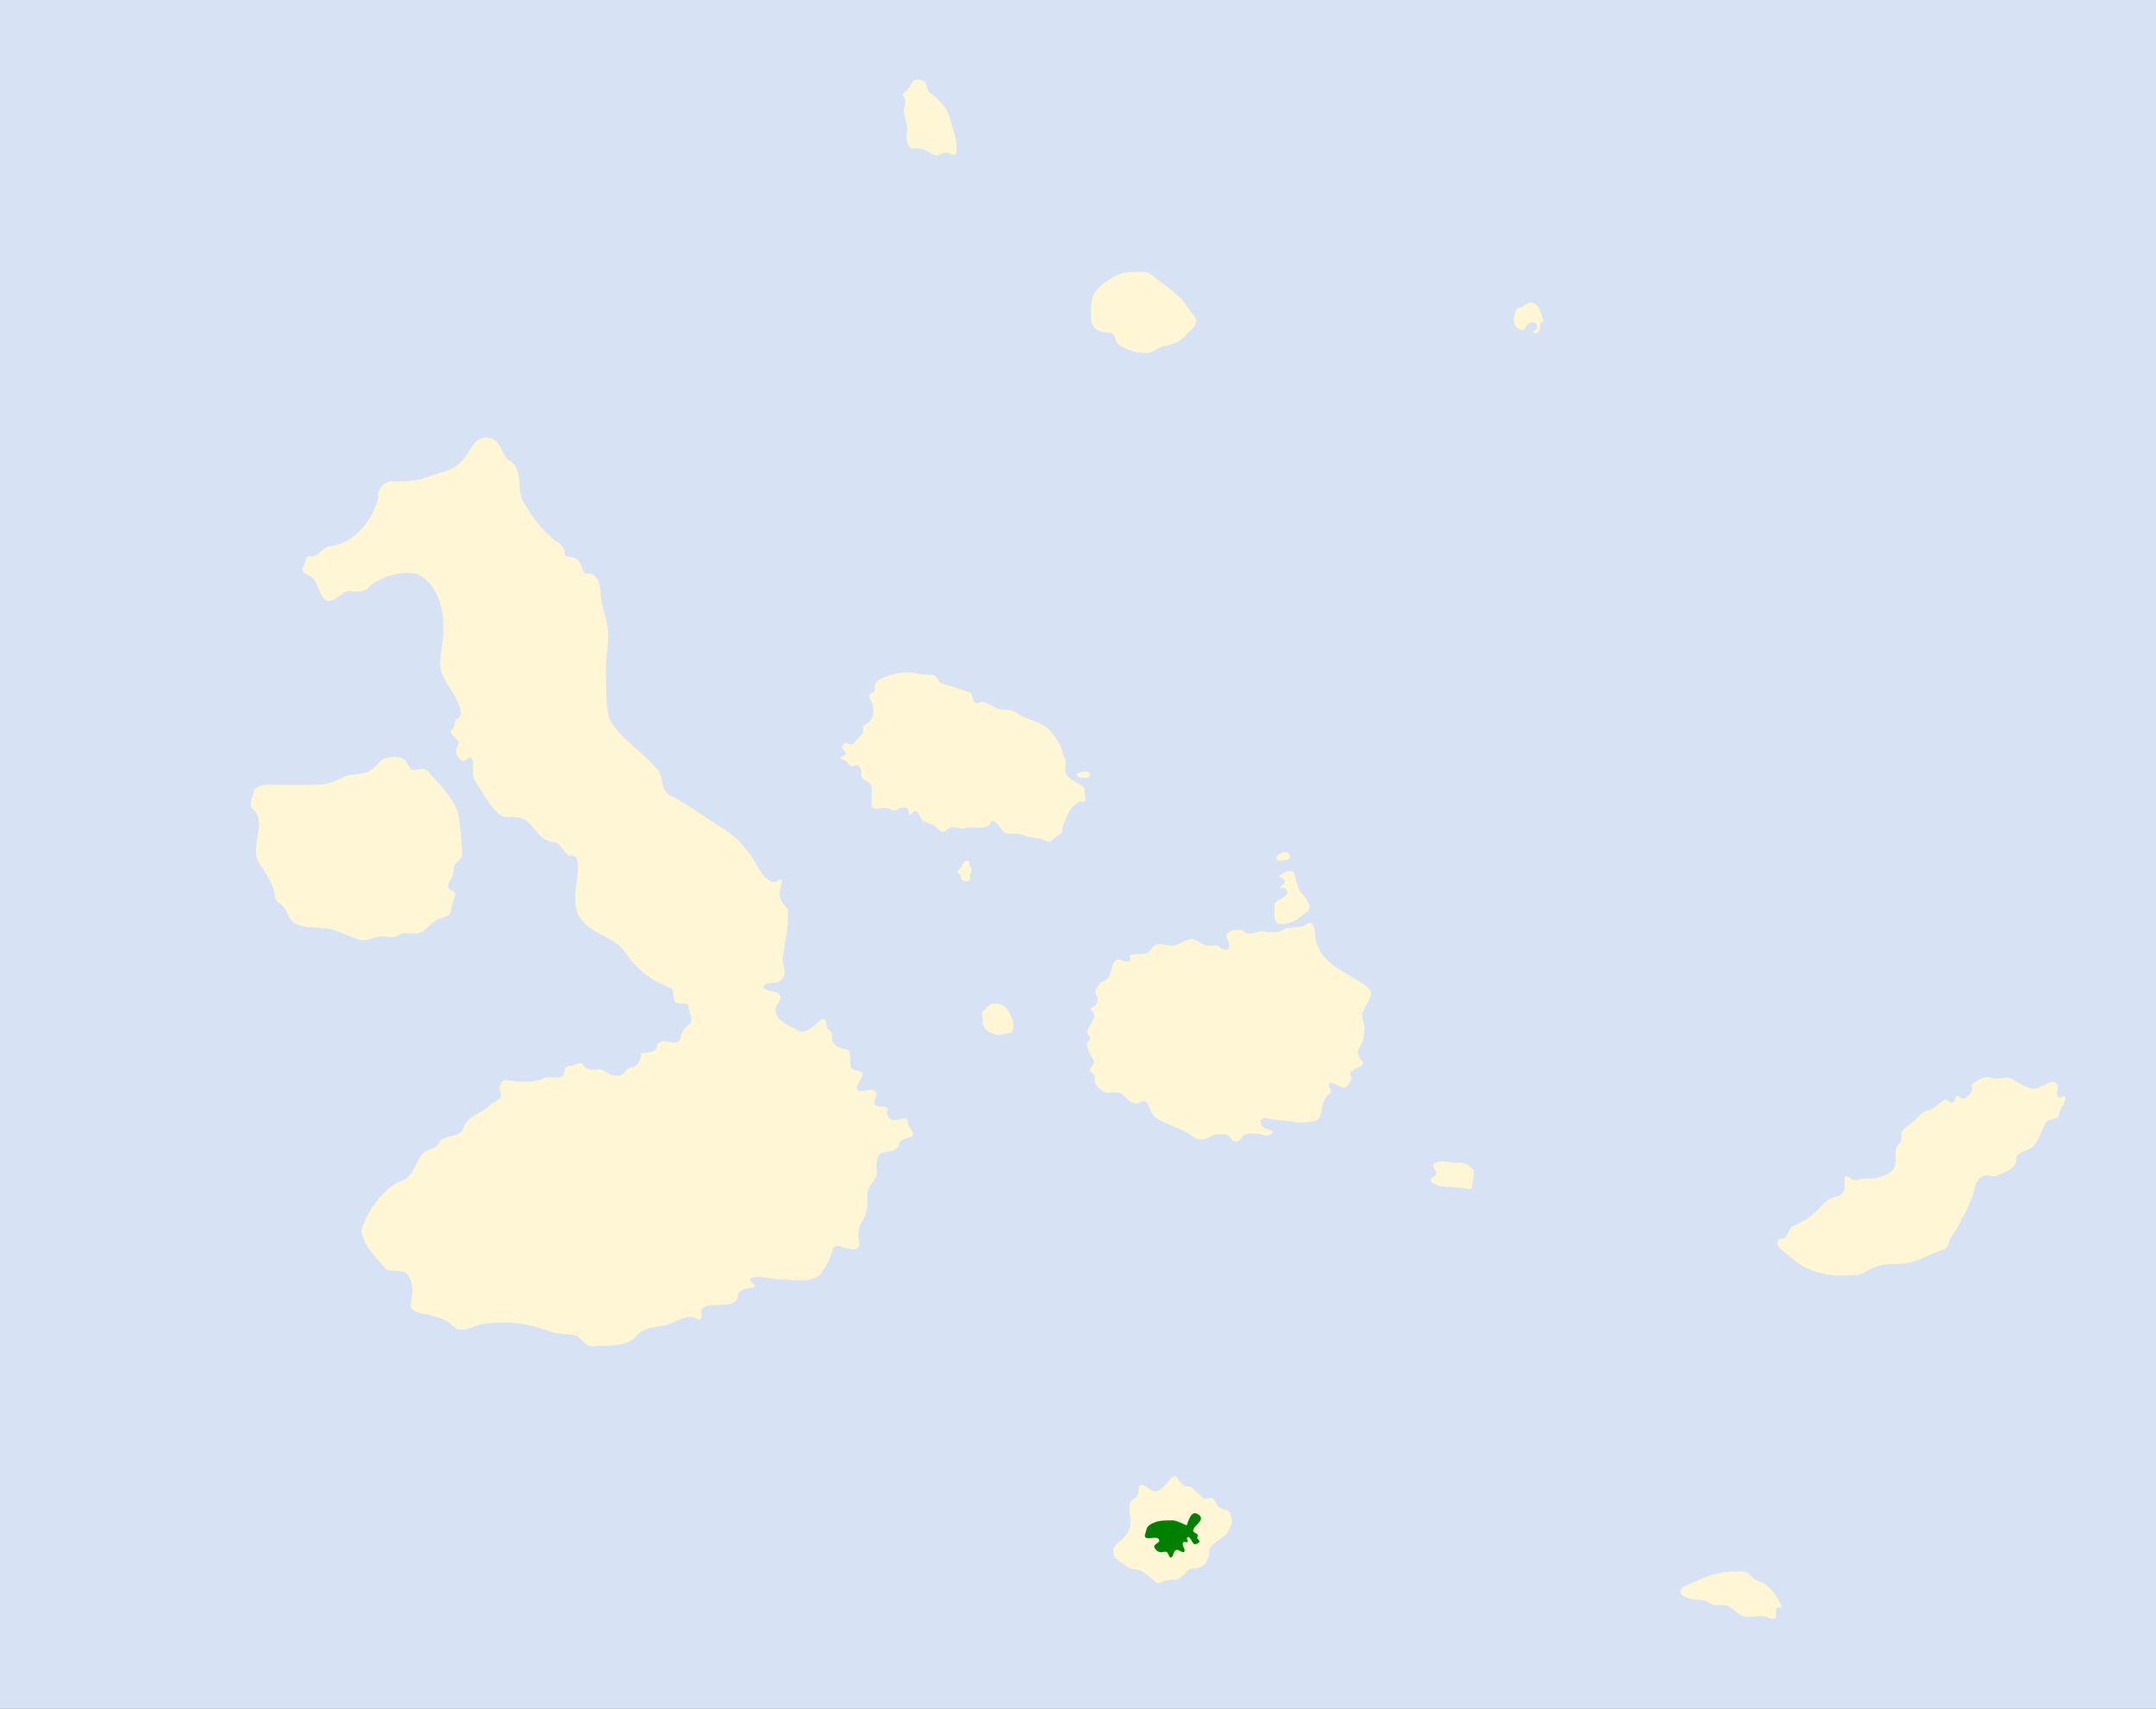 <svg xmlns="http://www.w3.org/2000/svg" width="1047mm" height="830mm" viewBox="0 0 1047 830"><rect x="0" y="0" width="1047" height="830" fill="#333333" stroke="none"/><g style="display:inline"><path style="fill:none;stroke:#000;stroke-width:.265px;stroke-linecap:butt;stroke-linejoin:miter;stroke-opacity:1" d="M-1.497-5.238 1054.1-6.35s14.817 848.783 4.233 848.783H-8.467z"/><path style="fill:#d7e3f4;stroke:#d7e3f4;stroke-width:1.76" d="M-2.108 87.265c-6.835 1031.341-20.397 2062.641-23.812 3094h4022c16.134-143.296 5.47-289.077 9.745-433.327 3.866-922.302-11.064-1844.527-26.058-2766.673H-1.92l-.188 106z" transform="scale(.265)"/></g><g style="display:inline"><path style="fill:#fff6d5;stroke:#fff6d5;stroke-width:.11" d="M3179.857 2880.08c-26.372.37-52.382 7.707-75.746 19.775-7.659 3.991-17.065 5.875-22.783 12.79-2.79 3.512-2.251 9.15 1.881 11.37 6.403 3.8 13.62 6.533 20.98 7.706 9.123.851 19.04.05 26.951 5.58 4.19 1.878 8.044 5.422 12.913 4.58 6.63.153 13.406-.304 19.947.225 10.596 4.324 17.626 14.132 27.878 18.957 9.673 3.967 20.384 1.458 30.468 1.058 5.344.019 11.01-1.178 15.834 1.728 4.362 1.399 9.453 4.927 13.994 2.398 3.524-1.86 1.69-6.067 2.129-9.254.209-3.462-.893-8.606 2.915-10.466 2.436-.707 5.884.863 7.753-1.125-.66-4.74-3.822-8.881-5.943-13.126-6.73-10.883-14.355-21.773-24.93-29.234-7.474-4.396-17.111-5.208-22.84-12.346-4.375-5.41-10.507-9.614-17.644-9.94-4.564-.52-9.165-.704-13.757-.677z" transform="scale(.265)"/><path style="fill:#fff6d5;stroke:#fff6d5;stroke-width:.156" d="M3640.59 1974.322c-9.797 1.126-19.054 6.328-26.132 13.054-2.897 3.992 1.66 9.57-1.618 13.701-3.653 5.874-9.337 13.085-16.996 12.551-3.72-.535-5.898-5.567-9.61-5.213-4.451 3.162-3.186 11.32-8.701 13.159-5.737.38-9.166-8.953-15.076-5.125-9.624 6.07-17.19 15.801-28.624 18.83-12.197 1.871-19.139 13.295-28.086 20.54-6.541 6.895-16.39 10.692-21.043 19.256-1.28 6.853 2.357 15.12-3.678 20.594-4.835 4.718-7.895 11.032-7.337 17.892-.646 10.522 2.67 22.908-5.446 31.42-9.075 8.76-21.846 12.853-34.116 14.595-9.859 1.1-19.983-.175-29.575 2.916-5.44 1.46-11.479.124-15.015-4.443-2.755-2.67-9.706-3.407-9.575 1.933.635 8.719 1.806 18.185-2.567 26.222-7.283 9.25-21.373 6.743-29.716 14.711-10.808 9.801-19.621 21.795-31.92 29.945-9.13 7.152-19.868 11.572-30.177 16.627-6.926 4.043-7.953 13.035-12.643 19.045-3.165 6.052-13.377 1.517-15.75 8.189-1.598 10.55 8.723 16.923 15.858 22.513 12.06 9.273 22.857 20.557 37.156 26.488 20.1 9.652 42.403 14.93 64.757 13.829 15.58-.507 32.894 1.694 46.278-8.107 16.107-9.814 35.36-14.264 54.152-12.631 21.19.545 41.221-8.063 60.29-16.324 8.64-4.306 17.613-7.865 26.902-10.437 8.882-3.418 7.984-14.268 11.706-21.426 4.29-7.05 10.15-13.075 13.342-20.821 4.07-8.581 8.67-16.954 13.828-24.866 4.759-13.416 12.94-25.66 15.735-39.832 1.756-8.83 3.863-18.545 11.786-24.012 5.661-5.507 14.13-6.12 21.339-3.715 7.836 1.371 14.871-3.884 22.028-6.247 9.996-3.915 20.89-10.954 22.972-22.24-.454-3.973-1.267-8.997 3.077-11.195 7.945-5.744 17.814-7.908 25.945-13.214 8.833-8.48 12.585-20.692 18.219-31.286 3.413-5.785 4.926-13.237 10.368-17.487 6.224-3.87 16.778-1.371 19.592-9.761 1.814-6.058 2.984-12.55 7.474-17.346 2.338-4.676 5.835-10.042 4.676-15.426-1.871-4.664-6.333.26-9.6-.134-5.695.859-6.671-6.171-5.274-10.22 1.302-5.77 3.229-14.35-3.852-17.156-8.04-2.66-15.66 3.331-22.66 6.49-8.395 4.968-18.89 7.213-28.034 2.813-11.208-4.31-21.172-11.16-31.508-17.066-9.239-2.885-18.625 2.9-28.015.51-5.06-.581-10.027-2.036-15.137-2.093z" transform="scale(.265)"/><path style="fill:#fff6d5;stroke:#fff6d5;stroke-width:.078" d="M2152.77 2705.428c-5.23.297-7.908 5.574-10.945 9.11-4.385 6.085-10.155 10.963-15.99 15.595-3.99 3.162-9.67 4.737-14.364 2.116-6.06-2.834-10.602-8.39-17.08-10.362-3.44-1.089-7.385 1.337-7.458 5.068-1.12 5.195.322 11.365-3.33 15.737-3.928 4.596-11.52 5.993-12.995 12.554-2.27 9.096-.136 18.421.906 27.517.72 10.156-.497 21.197-7.138 29.37-4.796 6.626-10.774 12.314-17.423 17.05-4.929 4.07-7.331 10.89-6.739 17.165 1.432 8.61 9.127 14.056 15.772 18.755 7.521 4.847 15.074 11.293 24.486 11.428 8.639-.28 15.611 5.682 22.253 10.398 5.353 3.732 9.732 8.61 14.757 12.718 4.022 2.832 9.304 1.485 13.286-.695 6.714-3.848 14.637-2.95 22.036-3.566 3.487.025 6.809-1.33 9.205-3.88 3.981-3.348 9.323-5.229 11.887-10.061 1.916-3.45 5.48-5.649 9.404-5.934 6.014-.724 12.222-1.097 17.71-3.948 7.456-2.837 10.9-10.692 13.453-17.654 2.368-5.269.457-11.343 2.508-16.636 3.84-6.55 10.863-10.27 16.72-14.771 6.763-5.168 14.888-9.71 18.313-17.954 3.282-7.154 6.43-15.083 4.515-23.069-1.004-5.795-3.663-12.458-9.91-14.176-5.363-2.002-12.128-2.602-15.352-8.018-3.235-4.37-4.488-10.554-9.447-13.425-5.252-1.943-10.59 3.094-15.848.596-4.822-2.922-8.45-7.447-12.63-11.183-4.459-3.884-8.328-9.39-14.44-10.647-3.634-.246-7.28-.939-10.337-3.057-4.62-2.52-8.438-6.434-10.386-11.367-1.11-2.148-2.44-5.214-5.398-4.774z" transform="scale(.265)"/><path style="fill:#fff6d5;stroke:#fff6d5;stroke-width:.055" d="M2642.192 2128.72c-5.374-.37-10.37 2.047-15.035 4.407-2.267 1.479-1.098 4.59-.085 6.521 1.704 3.677 4.86 7.095 4.64 11.37-.661 3.966-4.98 5.441-7.71 7.765-1.64 1.075-3.116 3.048-2.049 5.047 1.765 4.143 6.45 5.733 10.225 7.517 5.006 2.432 10.555 3.271 16.067 3.477 10.496.618 20.978 1.467 31.468 2.179 5.113.21 9.988 3.252 15.144 1.89 2.724-.626 3.556-3.644 3.391-6.1-.067-5.655 1.104-11.188 2.021-16.735.533-3.798.784-7.772-.09-11.523-2.644-3.94-6.537-6.942-10.537-9.421-3.998-2.38-8.489-4.169-13.22-3.985-6.368-.09-12.792.284-19.07-1.053-5.016-.964-10.04-1.6-15.16-1.355zM2354.485 1561.692c-5.117.34-9.977 2.958-13.555 6.554-1.667 1.762-3.106 4.694-1.693 6.975 2.711 2.003 6.32 2.937 9.615 1.97 4.072-.92 8.494-.458 12.325-2.28 3.246-1.9 2.739-6.504 1.063-9.311-1.547-2.749-4.698-4.06-7.755-3.908zM2363.3 1596.203c-6.172.31-11.495 3.99-16.528 7.228-1.15 1.016-3.353 1.923-3.136 3.73 1.034 1.119 3.031-.025 4.176 1.115 2.902 1.96 6.514 4.36 6.757 8.194-.233 3.64-4.202 4.987-6.596 7.044-1.11.748-2.835 2.686-1.26 3.825 2.587.96 5.597-.96 8.164.421 3.028 2.042 4.888 6.088 4.094 9.704-1.058 3.323-4.452 5.056-6.983 7.147-4.856 3.786-11.282 5.605-15.107 10.64-1.845 2.733-1.017 6.217-1.353 9.308-.112 7.886-.602 15.998 1.734 23.636 1.42 3.479 5.538 4.691 8.913 5.292 7.726.793 15.28-1.835 22.496-4.26 9.29-3.315 15.92-11.016 23.888-16.472 3.46-2.482 7.549-5.627 7.476-10.334.03-5.263-3.412-9.658-5.851-14.06-3.117-5.675-8.095-9.933-11.934-15.063-3.99-5.863-4.728-13.128-7.144-19.658-1.555-4.624-1.883-9.747-4.463-13.974-1.566-2.503-4.507-3.51-7.343-3.463z" transform="scale(.265)"/><path style="fill:#fff6d5;stroke:#fff6d5;stroke-width:.156" d="M2399.801 1691.572c-4.782 1.88-8.934 5.532-14.243 6.343-8.602 2.476-17.736 1.897-26.454 2.783-6.37 2.473-12.234 7.008-18.941 8.103-8.726.867-17.423-.068-25.865-2.335-10.161.146-20.175 7.616-30.455 3.884-4.638-2.606-8.709-6.899-14.555-6.066-7.622.064-17.332 1.203-21.42 8.513-1.127 5.675 3.647 10.604 3.912 16.262 1.314 4.086 1.517 10.557-3.954 11.471-7.198 1.652-12.622-4.583-17.96-8.261-10.123 1.748-21.46 2.363-30.118-4.2-6.235-4.243-13.77-9.258-21.563-5.759-9.204 2.323-17.152 7.828-26.016 10.913-10.964 1.666-21.767-4.214-32.637-1.965-9.55 3.194-12.453 17.075-23.45 17.114-8.177.926-16.913-.708-24.725 2.083-2.751 3.368 3.39 9.329-2.204 11.501-7.93 2.594-15.659-4.894-23.56-2.814-6.557 5.049-7.224 14.308-9.808 21.65-1.848 7.871-6.192 16.133-14.67 18.24-5.79 2.03-8.074 8.393-12.16 12.488-5.59 6.799 3.56 13.835 1.944 21.174.446 5.333-1.984 10.806-7.377 12.524-2.616.828-6.173 3.845-3.09 6.412 3.917 3.393 6.466 8.743 3.751 13.711-2.485 9.465-10.07 16.93-11.548 26.633.857 4.783 7.601 8.828 4.785 13.919-2.447 2.468-6.734 4.383-5.343 8.7.857 10.606 7.133 19.607 11.84 28.783 3.324 7.526-6.006 11.95-6.915 18.722 1.407 5.257 10.68 5.844 9.4 12.396-.84 5.713-.172 11.755 4.078 16.082 4.517 5.39 10.422 10.87 17.45 12.08 8.809.267 18.37-2.626 26.657 1.353 8.375 5.878 13.963 16.43 25.028 17.816 6.725 2.805 11.684-5.436 18.21-3.606 8.234 3.916 8.446 14.614 12.652 21.695 6.084 9.944 17.692 14.496 27.75 19.36 16.66 7.395 34.61 12.821 48.868 24.638 9.259 6.9 22.152 4.798 31.393-1.001 4.17-2.51 8.472-4.491 13.457-3.785 6.934.5 15.843-2.263 21.14 3.572 3.24 3.986 6.341 10.54 12.616 8.842 6.719-.292 9.81-6.687 13.587-11.143 10.966-4.6 23.35-4.185 34.465-.336 6.003 1.664 14.325 1.472 18.205-4.06-.047-4.493-6.351-4.975-9.486-6.523-7.058-1.484-14.051-8.882-11.825-16.39 3.298-6.115 11.452-3.363 16.843-2.508 14.924 3.187 30.305 3.11 45.298 5.915 13.292.998 27.216 1.202 39.907-3.35 8.409-4.834 8.106-15.882 9.892-24.265 1.169-11.023 7.865-20.892 17.02-26.889 1.024-3.268-2.802-6.409-3.762-9.468-3.685-3.827 1.587-10.492 6.035-7.637 7.878 2.58 15.209 9.397 23.908 7.99 5.26-3.88 8.62-9.968 11.47-15.759-1.83-4.265-5.724-11.41.35-14.127 5.272-3.694 11.013-6.78 16.678-9.65 2.407-1.86 5.675-5.208 2.38-7.946-5.733-6.349-11.592-16.393-6.318-24.665 8.832-11.949 10.48-27.632 9.597-42.023-3.002-9.036-5.977-19.698-.335-28.386 4.18-9.565 10.857-18.355 12.696-28.77-.825-11.099-12.129-16.717-20.464-22.023-23.274-15.526-51.2-26.117-68.079-49.551-7.594-10.508-13.375-22.7-13.71-35.868-1.028-7.895-1.008-18.543-9.36-22.466a2.942 2.942 0 0 0-.892-.07z" transform="scale(.265)"/><path style="fill:#fff6d5;stroke:#fff6d5;stroke-width:.028" d="M1823.526 1839.492c-3.054.116-6.255.395-8.991 1.867-3.148 2.016-5.55 4.95-8.307 7.435-2.527 2.463-5.754 4.659-6.776 8.223-.634 2.858 1.04 5.536 1.367 8.323.542 4.516-.227 9.137.736 13.61.986 3.583 3.789 6.27 6.442 8.705 5.99 5.307 13.728 8.312 21.552 9.6 3.676.584 7.029-1.44 10.449-2.411 3.707-1.248 7.836-.345 11.454-1.928 3.252-1.619 4.875-5.255 5.3-8.705.955-7.074-.925-14.185-3.618-20.683-2.327-5.743-5.267-11.365-9.557-15.897-3.077-3.274-6.974-5.8-11.332-6.976a30.146 30.146 0 0 0-8.72-1.163z" transform="scale(.265)"/><path style="fill:#fff6d5;stroke:#fff6d5;stroke-width:.078" d="M1771.63 1577.476c-5.072.498-6.73 6.114-8.977 9.84-1.773 4.185-5.925 6.586-8.278 10.3-.902 3.01 3.04 3.691 4.722 5.18 3.107 1.82 1.332 6.032 3.181 8.491 3.768 3.086 9.731 5.524 14.126 2.34 1.553-2.26.71-5.359 1-7.962-.27-2.464.213-4.75 1.585-6.827 1.196-2.502 2.94-5.994.47-8.336-2-1.998-3.265-4.65-2.91-7.531.451-2.273-.744-4.458-2.982-5.167a4.743 4.743 0 0 0-1.937-.328z" transform="scale(.265)"/><path style="fill:#fff6d5;stroke:#fff6d5;stroke-width:.039" d="M1989.403 1413.973c-4.337.294-8.775.927-12.752 2.765-1.885.813-3.65 2.794-2.866 4.965.914 2.614 4.074 3.1 6.47 3.439 4.44.28 8.907.32 13.35.112 2.366.043 3.47-2.529 3.458-4.565.14-2.81-1.507-5.895-4.455-6.442-1.047-.252-2.132-.297-3.205-.274z" transform="scale(.265)"/><path style="fill:#fff6d5;stroke:#fff6d5;stroke-width:.156" d="M1667.787 1232.687c-13.215-.038-26.607.78-39.04 5.679-8.596 3.062-18.48 5.853-24.16 13.47-2.712 5.18 1.066 12.4-3.287 16.749-3.992 1.186-9.467 4.165-8.58 9.072 3.529 6.235 7.448 12.624 7.369 20.084.669 9.976-.52 22.078-9.915 27.807-4.13 1.563-8.968 4.34-8.273 9.538 1.168 7.9-4.706 13.773-9.774 18.883-4.358 3.902-7.726 12.51-14.887 10.35-3.356-1.66-7.766-4.95-10.886-.95-3.061 2.62-4.893 7.743-.977 10.543 2.553 2.298 7.29 6.914 2.856 9.853-2.114 2.423-7.374 2.55-7.95 5.997 3.976 3.825 10.977 3.516 13.77 9.013 2.16 3.568 6.035 6.872 10.422 4.867 3.933-1.599 9.317-1.97 11.314 2.713 3.852 5.67 2.44 12.612 3.068 18.913 5.625 6.048 17.249 7.197 18.54 16.842 1.548 11.89-1.367 24.002.18 35.84 3.358 6.377 11.95 3.929 17.724 3.362 7.977-2.529 15.488 1.51 22.815 4.088 4.381 1.293 7.335-4.038 11.543-4.588 5.027-1.632 13.98-2.36 14.923 4.592.81 2.4.3 8.103 3.93 7.69 3.313-2.512 5.92-8.57 10.993-6.117 6.927 4.935 7.1 16.09 15.85 19.295 8.834 3.814 19.215 5.933 25.041 14.372 3.077 4.217 9.228 5.243 12.998 1.321 4.493-3.347 9.422-7.11 15.412-5.658 7.263.591 14.764 4.18 21.886.801 9.752-2.247 19.743 1.307 29.571-.727 5.307-.679 14.135-1.73 14.276-8.699.283-4.504 7.106-3.006 9.397-.885 7.878 5.885 11.395 16.797 20.648 20.882 8.172 1.083 16.61-.456 24.662.691 10.61 4.225 21.564 7.667 33.04 8.305 7.403.193 13.708 4.342 20.588 6.287 4.554-.273 6.348-5.748 10.222-7.624 4.112-3.642 10.025-5.73 12.942-10.47.998-6.679 1.827-13.453 4.992-19.574 4.38-10.863 8.814-22.348 18.262-29.904 3.57-3.397 7.474-7.808 12.984-6.256 2.704.525 7.984.36 6.78-3.817-1.27-6.928.044-14.41-2.5-21.019-9.848-10.562-26.428-13.332-33.443-26.741-2.988-6.447.248-13.703-.381-20.52.766-6.756-5.358-11.454-5.973-18.004-1.576-10.24-6.767-19.306-13.094-27.344-6.51-8.825-13.07-18.313-23.434-22.94-11.966-7.082-25.41-10.812-38.134-16.147-5.922-3.477-11.104-8.312-17.935-10.142-8.267-2.835-17.499-.892-25.695-3.046-9.17-4.893-18.233-10.926-28.531-12.989-4.803.577-11.619 5.604-15.247.01-3.88-5.538-.698-15.35-8.524-18.08-10.737-2.67-21.107-6.582-31.586-10.13-7.736-3.033-17.293-2.66-23.593-8.58-3.79-4.896-5.808-13.058-13.405-12.902-11.014-1.23-22.541.57-33.053-3.673-2.217-.436-4.493-.386-6.74-.38z" transform="scale(.265)"/><path style="fill:#fff6d5;stroke:#fff6d5;stroke-width:.22" d="M2806.326 555.097c-6.861-.324-12.107 4.072-17.005 8.083-4.096.688-9.721.134-10.899 5.462-4.255 10.201-7.033 24.393 2.237 32.69 3.615 2.038 9.115 4.19 12.95 2.316 2.553-6.45 7.37-14.246 15.526-12.843 7.67-.615 11.38 11.462 3.912 14.423-3.373.905-5.95 5.68-.492 5.35 7.65.247 10.505-8.513 8.945-14.754-.275-4.884 8.078-4.465 5.832-9.799-3.23-10.649-5.486-24.237-16.068-30.129-1.56-.632-3.262-.854-4.938-.799z" transform="scale(.265)"/><path style="fill:#fff6d5;stroke:#fff6d5;stroke-width:.055" d="M2084.5 498.423c-6.768.162-13.585-.096-20.315.723-15.381 2.8-29.199 10.964-41.455 20.37-8.357 6.501-16.856 14.01-20.193 24.414-3.148 9.63-2.74 19.9-3.328 29.894-.273 8.463-.076 17.632 4.759 24.943 3.748 5.292 10.247 7.385 16.07 9.517 5.8 1.778 12.158.22 17.846 2.433 3.663 1.732 5.056 5.842 5.804 9.538.725 3.222 1.549 6.631 4.114 8.926 7.504 7.297 17.63 11.006 27.453 14.029 7.482 2.084 15.17 3.944 22.993 3.653 5.67.187 11.408-.935 16.337-3.825 6.035-3.422 12-7.225 18.845-8.818 8.256-2.376 17.147-3.15 24.723-7.469 7.817-4.542 13.705-11.563 20.216-17.692 5.493-5.538 11.957-11.24 13.471-19.279.978-4.352-1.366-8.476-4.193-11.595-8.937-10.36-15.197-22.832-25.016-32.473-14.259-14.595-32.112-24.9-47.401-38.295-5.366-4.693-11.848-8.968-19.25-8.903-3.825-.115-7.653-.103-11.48-.091zM1682.026 145.872c-4.345-.135-8.906 1.72-11.092 5.652-3.31 4.931-4.981 11.215-10.12 14.706-2.39 2.079-5.915 3.923-6.2 7.432.265 4.249 4.89 7.058 4.438 11.502.06 6.76-3.98 13.06-2.673 19.893 1.345 10.85 6.574 21.044 6.342 32.11-.557 8.929-2.574 18.291.86 26.913 1.167 3.704 3.945 7.36 8.075 7.753 5.418.282 10.933-.712 16.255.764 5.575.873 10.69 3.426 15.26 6.66 4.387 2.789 9.232 6.517 14.769 5.418 6.152-1.175 11.5-6.136 18.048-5.026 4.157.94 7.56 4.27 11.903 4.46 3.532-.658 5.041-4.665 5.051-7.892.125-6.056-.529-12.105-.988-18.137-1.705-12.817-7.098-24.718-9.963-37.266-1.92-8.09-4.421-16.315-9.781-22.856-5.107-6.102-9.933-12.467-15.468-18.194-4.6-4.913-11.168-7.646-15.186-13.13-3.088-4.911-2.665-11.37-6.294-15.997-3.44-3.347-8.49-4.91-13.236-4.765z" transform="scale(.265)"/><path style="fill:#fff6d5;stroke:#fff6d5;stroke-width:.44" d="M888.804 802.373c-23.408 2.54-28.096 29.866-43.39 43.54-15.043 17.74-40.301 19.916-60.817 28.105-20.635 7.837-42.564 9.284-64.34 8.066-15.76-.277-28.408 13.151-26.55 28.832-9.81 42.973-43.19 84.261-88.852 90.437-15.024 1.92-21.083 22.186-37.902 18.215-8.318.7-5.347 13.076-10.672 17.938-7.272 11.292 8.219 15.723 15.387 20.02 12.245 11.743 12.9 31.94 25.687 42.945 19.505 4.822 29.272-21.486 48.813-17.042 12.026.754 23.926 1.346 31.406-9.783 24.279-17.956 56.644-28.297 86.621-22.109 35.223 16.47 48.04 57.801 48.644 93.988 2.816 28.383-9.554 56.64-4.476 84.743 9.462 25.552 31.196 46.017 35.887 73.261 1.074 7.065-1.516 14.389-8.985 14.914-.947 7.37-2.123 14.944-8.277 20.094-3.001 12.054 19.427 15.944 11.9 28.245-5.19 10.115-1.383 25.162 10.483 27.864 7.155-2.192 13.095-12.107 16.918-.617 2.676 13.578-3.454 28.996 6.891 40.844 13.979 21.454 25.964 46.484 47.632 61.137 16.126 3.233 35.447-2.28 47.957 11.836 14.636 12.79 24.084 34.106 46.07 35.511 15.39.754 16.935 22.113 30.344 25.258 14.615-4.004 14.651 16.582 14.031 26.102-1.363 30.802-14.783 67.46 8.895 93.304 19.116 24.706 53.73 27.823 73.234 51.942 14.586 18.46 28.406 38.125 48.996 50.59 12.355 10.13 28.552 13.601 41.598 22.008 4.996 8.142-1.81 25.61 12.535 26.343 6.993.658 18.135-2.693 17.551 8.434 1.965 10.43 11.25 23.775-.83 31.577-7.905 6.537-13.305 15.215-13.963 25.4-9.41 16.186-32.843-4.474-42.621 10.378 1.02 15.52-18.761 14.443-29.336 15.72-1.02 11.843-5.544 26.22-20.105 26.093-8.773 3.516-11.288 16.237-22.793 14.965-12.72 2.563-21.837-7.437-32.18-11.766-11.103.381-24.456 4.575-31.3-7.488-6.876-8.933-16.184 3.767-24.958 1.402-11.495.597-7.627 13.231-12.633 19.305-12.187 6.094-27.5-3.071-39.125 5.875-21.65 5.93-44.364 3.793-66.148 1.258-10.608 2.614-11.723 15.456-8.102 23.984 3.168 13.48-14.658 14.937-21.25 22.996-15.065 14.674-40.578 18.409-47.336 40.703-6.99 18.363-30.91 11.672-42.632 23.406-4.843 17.258-28.911 12.906-35.903 28.961-11.192 16.968-17.134 42.309-40.472 46.246-32.556 19.109-56.183 52.395-67.922 87.903 2.282 25.874 22.999 45.62 38.875 64.629 8.914 16.305 29.219 6.147 42.27 13.734 16.912 15.64 12.61 41.295 8.718 61.488 7.335 15.882 29.405 12.284 43.3 18.329 15.773 2.714 29.056 11.366 40.106 22.496 18.329 7.439 36.286-8.35 54.754-9.27 39.633-5.606 80.043.221 117.246 14.602 16.064 5.813 34.366 3.601 50.067 7.75 9.73 8.478 18.503 22.634 33.574 18.951 25.863-1.874 56.71 2.029 75.832-19.467 15.504-18.725 42.03-13.279 62.333-22.514 15.917-5.104 33.06-18.144 49.507-6.502 10.6 2.615 4.312-12.316 5.996-17.816 6.917-11.92 24.723-7.19 36.34-9.584 11.457-.606 28.768-.406 30.593-15.377 2.182-15.563 19.554-13.879 30.852-16.855 3.682-5.802-14.282-10.28-6.277-16.852 17.805-5.268 36.68 3.132 54.97 2.561 23.231.011 51.04 8.177 70.623-8.198 12.004-13.879 19.609-31.223 24.418-48.53 7.57-10.234 21.204 1.155 31.176.784 8.657 3.633 19.648-1.416 16.543-12-3.382-13.84-1.728-27.792 6.477-39.68 9.293-15.11 9.476-32.642 8.234-49.628 2.257-16.361 21.008-26.492 17.293-44.453-.646-11.859-.688-30.783 15.469-31.415 10.34-.977 25.122-3.255 25.816-15.992 4.52-10.08 16.025-8.738 24.102-12.457 5.75-10.105-10.604-17.238-7.992-28.117-2.627-9.147-16.066-1.022-22.547-1.977-10.627 2.274-19.388-10.24-14.114-19.668-3.133-9.96-22.686 1.487-24.355-11.726-1.686-7.801 9.648-19.5-2.363-22.945-9.311-3.29-20.81 4.596-29.075-.36-4.106-11.798 9.936-20.639 9.262-31.363-6.973-6.588-24.598-3.427-21.722-16.576-2.39-7.996 2.358-21.7-6.375-26.21-11.695-2.663-29.86-6.95-27.676-22.769 1.407-7.665-3.382-12.209-8.64-16.21-2.794-5.342-.932-22.204-11.157-15.59-12.897 8.674-27.252 29.253-44.634 18.479-15.697-8.436-40.99-17.694-39.073-39.546.984-8.817 14.93-19.15 5.812-27.07-8.588-5.666-23.126-3.382-28.722-12.399 5.498-12.244 24.143-3.896 32.93-12.867 13.907-12.34-.665-32.19 4.171-47.55 3.801-26.909 10.357-55.03 8.103-81.71-9.265-10.643-19.379-23.95-13.142-38.83.086-3.88 6.669-18.843-2.324-15.101-13.46 11.224-27.59-5.036-34.492-15.907-17.674-31.15-39.049-61.614-70.98-79.562-32.413-20.14-62.674-43.732-97.067-60.55-15.94-10.381-8.343-34.835-21.99-47.532-27.053-32.944-67.282-54.424-87.483-92.879-6.894-28.76-4.393-59.044-6.183-88.457.36-27.95 8.06-55.824 2.389-83.808-3.52-20.342-12.323-39.624-11.83-60.676-.874-14.583-8.23-36.298-26.731-31.278-8.792-4.113-5.875-17.59-13.637-23.515-5.185-8.706-16.05-7.747-24.734-8.309.576-11.876-4.81-22.483-15.735-27.672-26.672-20.404-47.04-48.608-63.275-77.748-8.222-22.182.864-51.157-19.416-68.517-19.606-8.058-15.818-37.958-38.293-42.985a25.924 25.924 0 0 0-9.727-1.117z" transform="scale(.265)"/><path style="fill:#fff6d5;stroke:#fff6d5;stroke-width:.11" d="M721.609 1387.36c-8.179.323-17.105 1.522-23.67 6.796-7.074 8.193-14.86 16.214-24.703 21.044-14.253 5.968-30.796 2.223-44.68 9.563-11.27 5.63-22.833 11.355-35.56 12.624-15.299 1.455-30.721.916-46.074 1.212-18.38.252-36.758-.348-55.133-.362-8.921.221-18.821 1.876-25.22 8.624-1.943 4.672-2.754 9.84-4.625 14.592-2.531 6.71-4.187 15.354 1.38 21.081 4.658 5.41 9.949 11.004 10.512 18.529 3.395 23.536-8.113 46.718-3.383 70.195 2.345 10.964 10.976 18.978 16.235 28.543 5.386 9.529 11.223 19.007 14.722 29.42 2.226 7.75 1.118 17.177 7.095 23.38 5.166 4.551 11.837 7.85 14.74 14.492 4.855 8.209 7.592 18.397 15.635 24.217 16.018 9.712 35.429 8.024 53.345 9.596 15.438.735 29.456 7.75 43.758 12.853 8.462 3.037 16.521 7.68 25.492 9.026 10.085 1.37 19.516-2.985 29.031-5.476 11.359-3.289 23.207 2.235 34.558-.731 4.78-1.783 9.207-4.655 13.968-6.292 9.447-.167 18.94.75 28.358.123 15.416-5.427 23.488-22.298 39.357-26.974 6.672-2.671 15.62-3.734 18.636-11.31 3.12-8.161 1.968-17.476 6.49-25.21 1.423-3.514 4.476-8.732.874-11.858-3.876-3.376-11.24-4.367-11.686-10.516.011-9.695 9.833-16.277 9.601-26.124.283-6.243.148-13.702 5.908-17.716 4.148-4.19 10.783-7.74 10.564-14.459-.44-21.388-3.58-42.619-5.83-63.87-1.403-13.706-6.74-26.755-14.793-37.885-9.677-14.277-20.846-27.45-32.767-39.89-5.587-5.601-9.766-14.2-18.319-15.55-7.113-.095-14.406 4.356-21.311 1.162-6.662-4.998-8.13-14.466-15.041-19.131-5.255-2.997-11.516-3.708-17.464-3.718z" transform="scale(.265)"/></g><path transform="scale(.265)" d="M2189.49 2773.477c-6.38.713-9.066 7.796-11.297 12.901-1.298 3.094-2.09 6.551-3.463 9.503-8.197-3.516-16.285-7.994-25.195-9.347-11.663.281-23.905-.383-34.88 4.252-6.155 2.618-13.03 6.624-14.009 13.922-.752 4.141-3.808 8.735-1.732 12.87 3.718 3.05 9.11 1.252 13.507 1.236 4.055-.22 10.292-1.268 11.839 3.804 1.172 2.925-2.806 4.653-4.43 6.467-2.62 1.645-6.093 4.562-3.898 7.961 2.69 4.836 8.225 9.21 14.057 7.524 3.388-.171 8.35-1.977 10.072 2.227 1.917 2.428 2.19 6.705 5.285 7.916 3.792-.597 4.149-5.698 5.635-8.524.898-3.82 5.077-7.211 8.898-4.882 3.169.956 6.214 4.216 9.671 3.296 3.25-2.864-.392-7.263-1.188-10.461-1.126-2.53-1.956-7.755 1.817-8.251 1.978-.475 4.755 1.829 6.274.127.416-2.712-2.613-5.992-.6-8.376 3.386-2.186 5.728 2.663 7.203 5.028 1.895 2.598 2.939 7.147 6.563 7.674 3.284-.466 7.7-2.186 8.417-5.748-1.188-2.554-5.175-4.132-3.727-7.532 1.19-2.17.914-5.17-1.764-6.03-3.046-1.131-7.164-3.498-5.737-7.414 2.683-7.975 11.97-11.864 14.075-20.083.062-5.616-6.434-9.554-11.394-10.06z" style="fill:green;stroke:green;stroke-width:.11"/></svg>